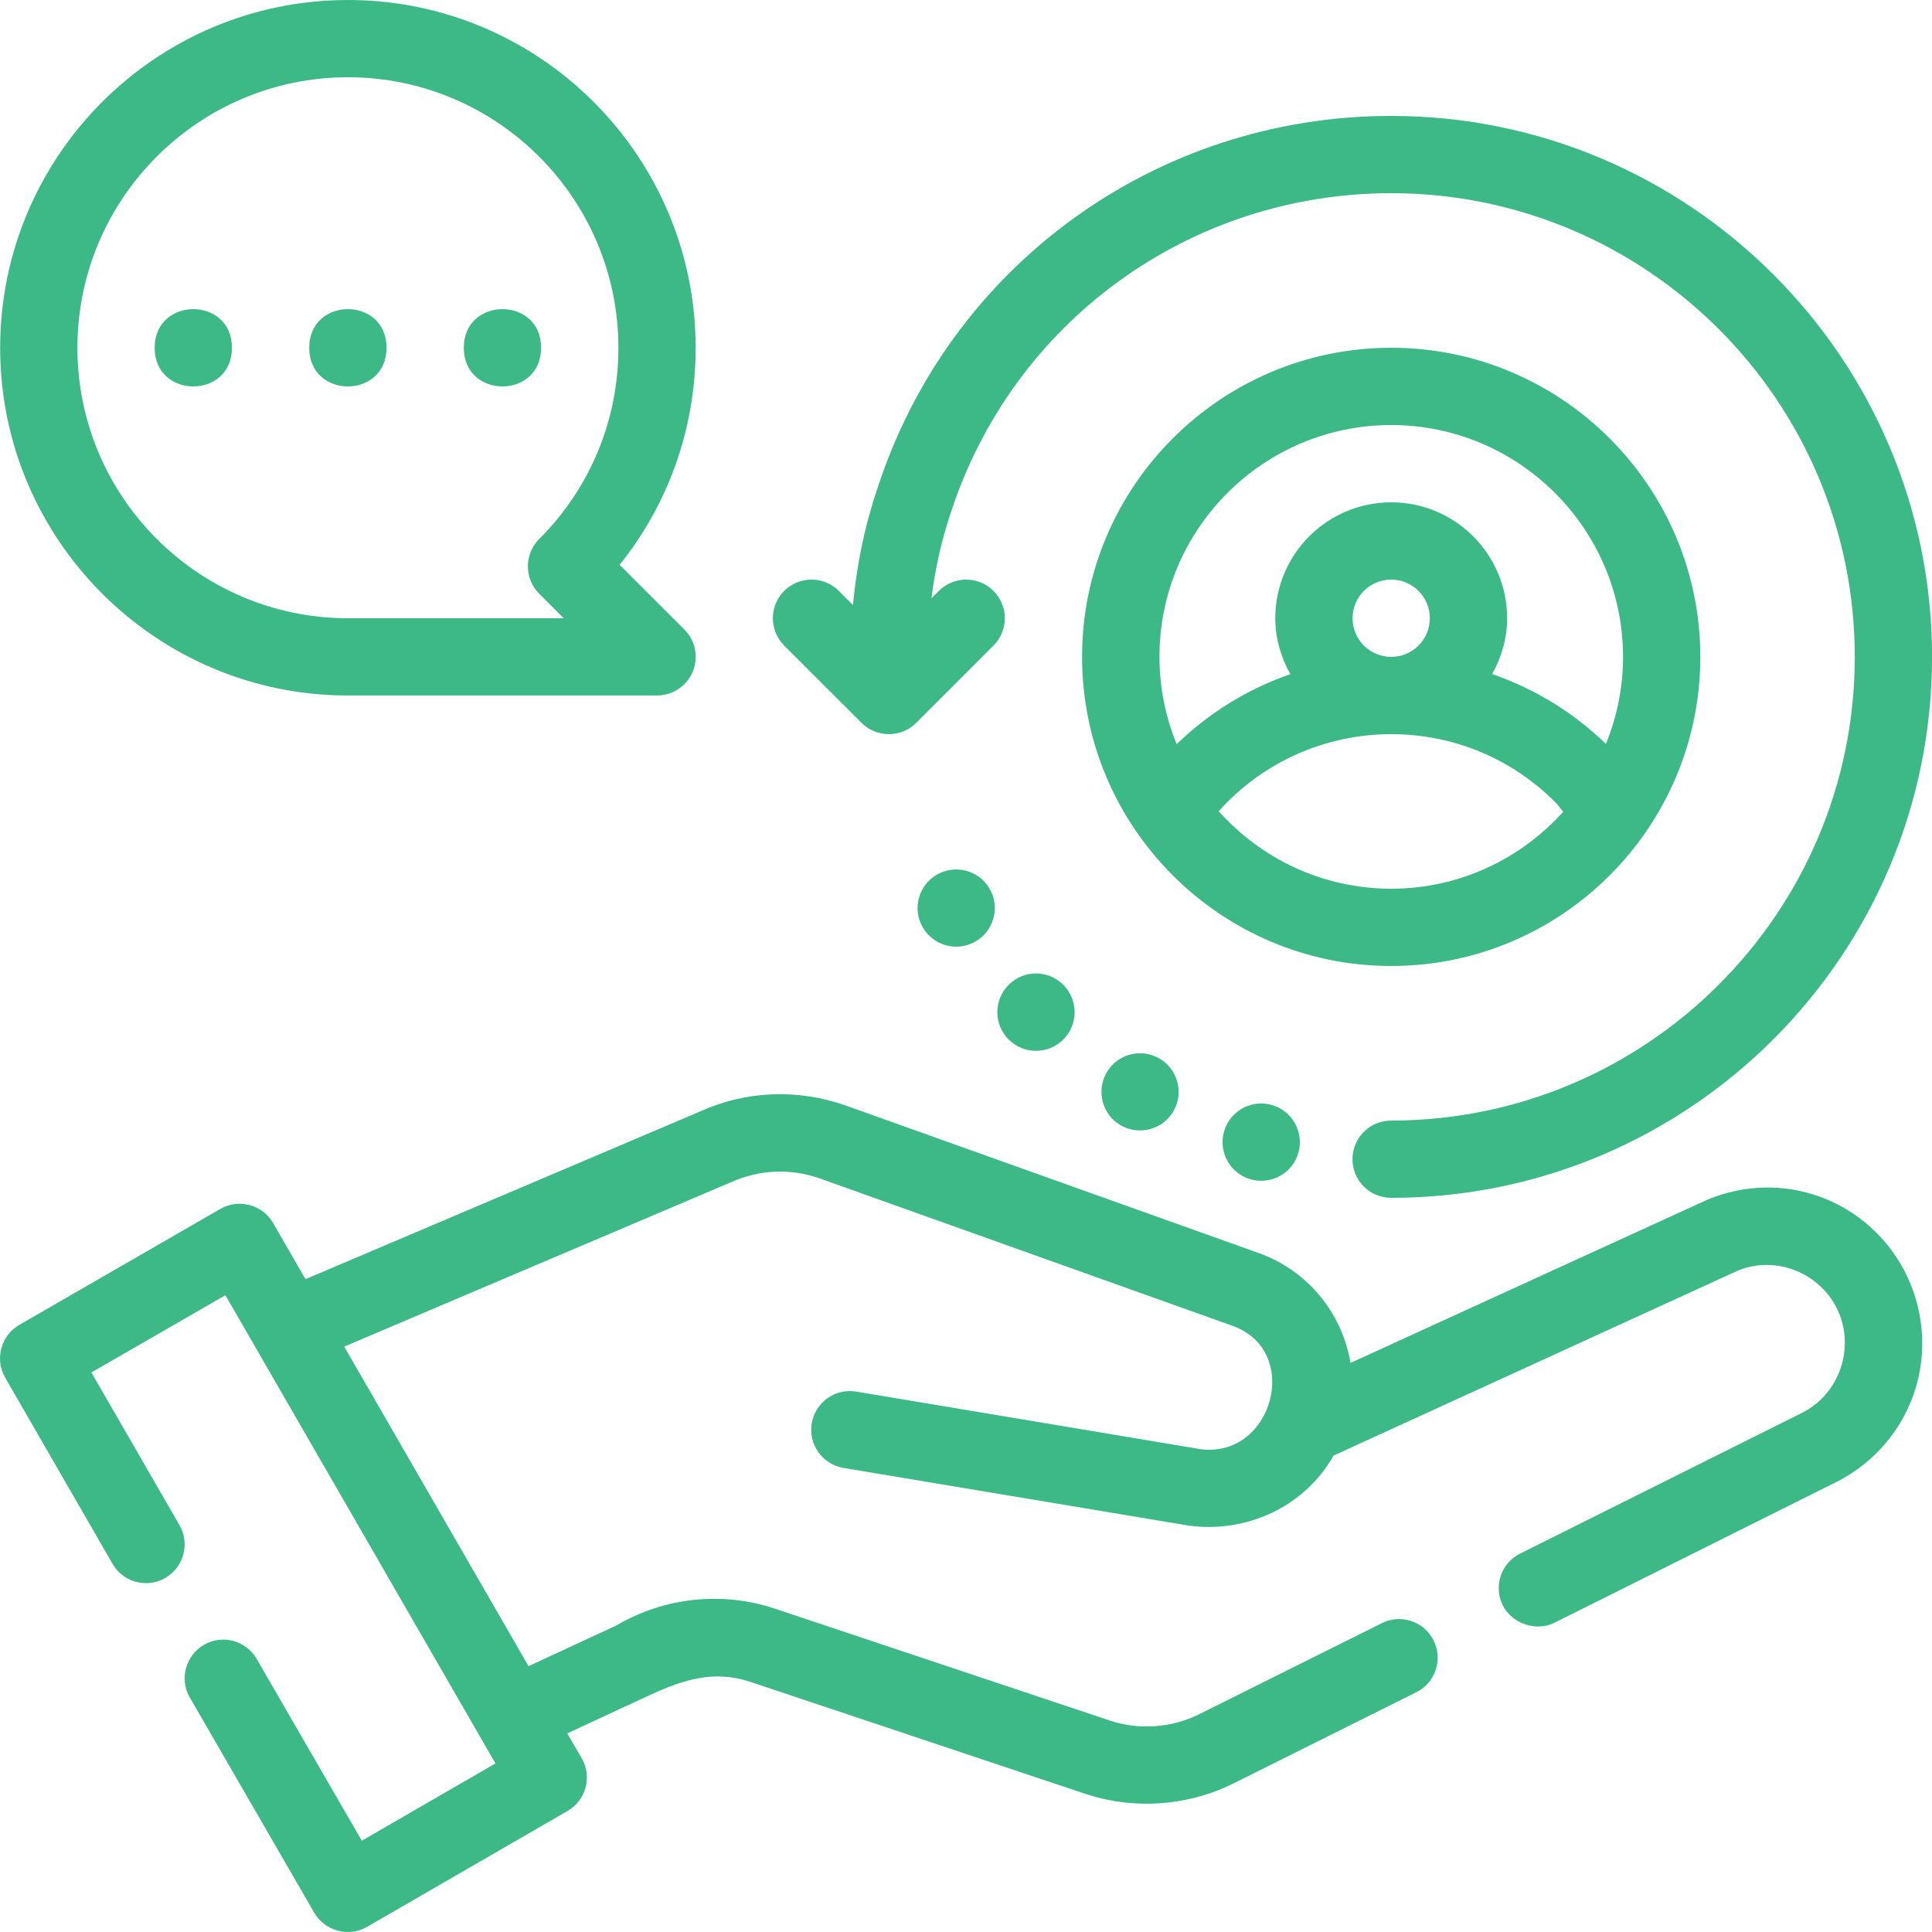 <svg width="72" height="72" viewBox="0 0 72 72" fill="none" xmlns="http://www.w3.org/2000/svg">
<path d="M63.366 24.48C63.366 18.13 58.197 12.96 51.846 12.96C45.496 12.96 40.326 18.13 40.326 24.48C40.326 30.83 45.496 36 51.846 36C58.197 36 63.366 30.834 63.366 24.48ZM51.846 15.84C56.609 15.84 60.486 19.717 60.486 24.48C60.486 25.628 60.256 26.719 59.849 27.724C58.621 26.539 57.178 25.661 55.608 25.121C55.954 24.502 56.166 23.8 56.166 23.04C56.166 20.657 54.229 18.72 51.846 18.72C49.463 18.72 47.526 20.657 47.526 23.04C47.526 23.8 47.742 24.505 48.088 25.124C46.504 25.672 45.06 26.561 43.851 27.734C43.44 26.73 43.21 25.628 43.21 24.476C43.206 19.717 47.083 15.84 51.846 15.84ZM50.406 23.04C50.406 22.244 51.051 21.6 51.846 21.6C52.642 21.6 53.286 22.244 53.286 23.04C53.286 23.836 52.642 24.48 51.846 24.48C51.051 24.48 50.406 23.836 50.406 23.04ZM45.417 30.233C47.037 28.418 49.37 27.36 51.846 27.36C54.154 27.36 56.325 28.26 57.955 29.891C58.071 30.006 58.15 30.132 58.258 30.251C56.674 32.008 54.391 33.12 51.846 33.12C49.29 33.12 47.001 32 45.417 30.233Z" fill="#3CB987"/>
<path d="M63.646 44.701L50.33 50.792C50.02 48.934 48.727 47.347 46.913 46.699L31.501 41.194C29.723 40.572 27.797 40.647 26.108 41.414L11.384 47.671L10.178 45.579C9.987 45.248 9.674 45.007 9.303 44.91C8.932 44.812 8.54 44.859 8.209 45.054L0.721 49.374C0.033 49.773 -0.204 50.652 0.192 51.339L4.195 58.28C4.591 58.968 5.473 59.205 6.16 58.806C6.848 58.406 7.086 57.528 6.69 56.84L3.406 51.148L8.4 48.268L18.465 65.718L13.483 68.598L9.566 61.823C9.167 61.135 8.285 60.898 7.601 61.297C6.913 61.697 6.675 62.575 7.075 63.263C7.075 63.263 11.708 71.276 11.712 71.283C12.108 71.964 12.997 72.205 13.677 71.809L21.151 67.489C21.839 67.089 22.076 66.211 21.677 65.523L21.14 64.598L24.243 63.158C25.485 62.593 26.609 62.226 27.977 62.683L40.483 66.863C41.21 67.1 41.966 67.219 42.729 67.219C43.845 67.219 44.961 66.963 45.969 66.463L52.78 63.065C53.493 62.712 53.781 61.844 53.425 61.135C53.072 60.426 52.208 60.131 51.495 60.491L44.688 63.885C43.665 64.393 42.459 64.479 41.39 64.13L28.891 59.954C26.922 59.295 24.765 59.522 22.969 60.577L19.697 62.093L12.828 50.184L27.256 44.053C28.297 43.585 29.46 43.538 30.529 43.909C30.529 43.909 45.869 49.388 45.934 49.41C48.526 50.335 47.445 54.349 44.742 54.007L31.911 51.861C31.123 51.728 30.385 52.261 30.252 53.046C30.119 53.831 30.651 54.572 31.436 54.706L44.317 56.858C46.47 57.139 48.616 56.153 49.699 54.245L64.776 47.347C66.086 46.814 67.616 47.347 68.343 48.557C69.211 49.997 68.646 51.912 67.148 52.657L56.65 57.899C55.937 58.252 55.649 59.119 56.006 59.828C56.337 60.494 57.237 60.825 57.935 60.473L68.433 55.231C69.877 54.508 70.964 53.208 71.411 51.663C71.857 50.13 71.634 48.438 70.806 47.066C69.391 44.697 66.428 43.563 63.646 44.701Z" fill="#3CB987"/>
<path d="M32.107 26.939C32.388 27.22 32.755 27.36 33.126 27.36C33.493 27.36 33.864 27.22 34.145 26.939L37.025 24.059C37.587 23.497 37.587 22.586 37.025 22.021C36.463 21.46 35.553 21.46 34.987 22.021L34.714 22.295C34.818 21.463 34.977 20.646 35.203 19.854C35.265 19.627 35.33 19.415 35.416 19.163C37.716 12.006 44.319 7.2 51.843 7.2C61.372 7.2 69.122 14.951 69.122 24.48C69.122 34.01 61.372 41.76 51.843 41.76C51.047 41.76 50.403 42.405 50.403 43.2C50.403 43.996 51.047 44.64 51.843 44.64C62.959 44.64 72.002 35.597 72.002 24.48C72.002 13.364 62.959 4.32 51.843 4.32C43.062 4.32 35.361 9.929 32.687 18.241C32.59 18.518 32.507 18.792 32.431 19.069C32.107 20.189 31.902 21.355 31.787 22.547L31.261 22.021C30.7 21.46 29.789 21.46 29.224 22.021C28.662 22.583 28.662 23.494 29.224 24.059L32.107 26.939Z" fill="#3CB987"/>
<path d="M45.61 42.192C45.405 42.959 45.858 43.751 46.629 43.956C47.396 44.161 48.188 43.708 48.393 42.938C48.598 42.171 48.144 41.379 47.374 41.173C46.604 40.968 45.815 41.422 45.61 42.192Z" fill="#3CB987"/>
<path d="M43.205 39.445C42.518 39.049 41.636 39.283 41.24 39.971C40.844 40.658 41.078 41.54 41.765 41.936C42.453 42.332 43.335 42.098 43.731 41.41C44.13 40.723 43.893 39.844 43.205 39.445Z" fill="#3CB987"/>
<path d="M37.589 36.702C37.028 37.264 37.028 38.175 37.589 38.74C38.151 39.301 39.062 39.301 39.627 38.74C40.188 38.178 40.188 37.267 39.627 36.702C39.065 36.137 38.151 36.137 37.589 36.702Z" fill="#3CB987"/>
<path d="M34.914 32.595C34.227 32.991 33.989 33.873 34.389 34.56C34.785 35.248 35.667 35.485 36.354 35.086C37.042 34.69 37.279 33.808 36.88 33.12C36.484 32.433 35.602 32.199 34.914 32.595Z" fill="#3CB987"/>
<path d="M12.965 25.919H24.485C25.069 25.919 25.594 25.567 25.817 25.03C26.041 24.49 25.918 23.875 25.504 23.461L23.092 21.049C24.928 18.759 25.925 15.937 25.925 12.96C25.925 5.814 20.111 0 12.966 0C5.82 0 0.006 5.814 0.006 12.96C0.006 20.109 5.82 25.919 12.965 25.919ZM12.965 2.879C18.524 2.879 23.046 7.401 23.046 12.96C23.046 15.653 21.998 18.184 20.094 20.088C19.532 20.65 19.532 21.56 20.094 22.125L21.008 23.04H12.966C7.408 23.04 2.885 18.518 2.885 12.96C2.885 7.405 7.407 2.879 12.965 2.879Z" fill="#3CB987"/>
<path d="M14.405 12.96C14.405 14.882 11.524 14.882 11.524 12.96C11.524 11.041 14.405 11.041 14.405 12.96Z" fill="#3CB987"/>
<path d="M8.644 12.96C8.644 14.882 5.764 14.882 5.764 12.96C5.764 11.041 8.644 11.041 8.644 12.96Z" fill="#3CB987"/>
<path d="M20.165 12.96C20.165 14.882 17.285 14.882 17.285 12.96C17.285 11.041 20.165 11.041 20.165 12.96Z" fill="#3CB987"/>
</svg>
